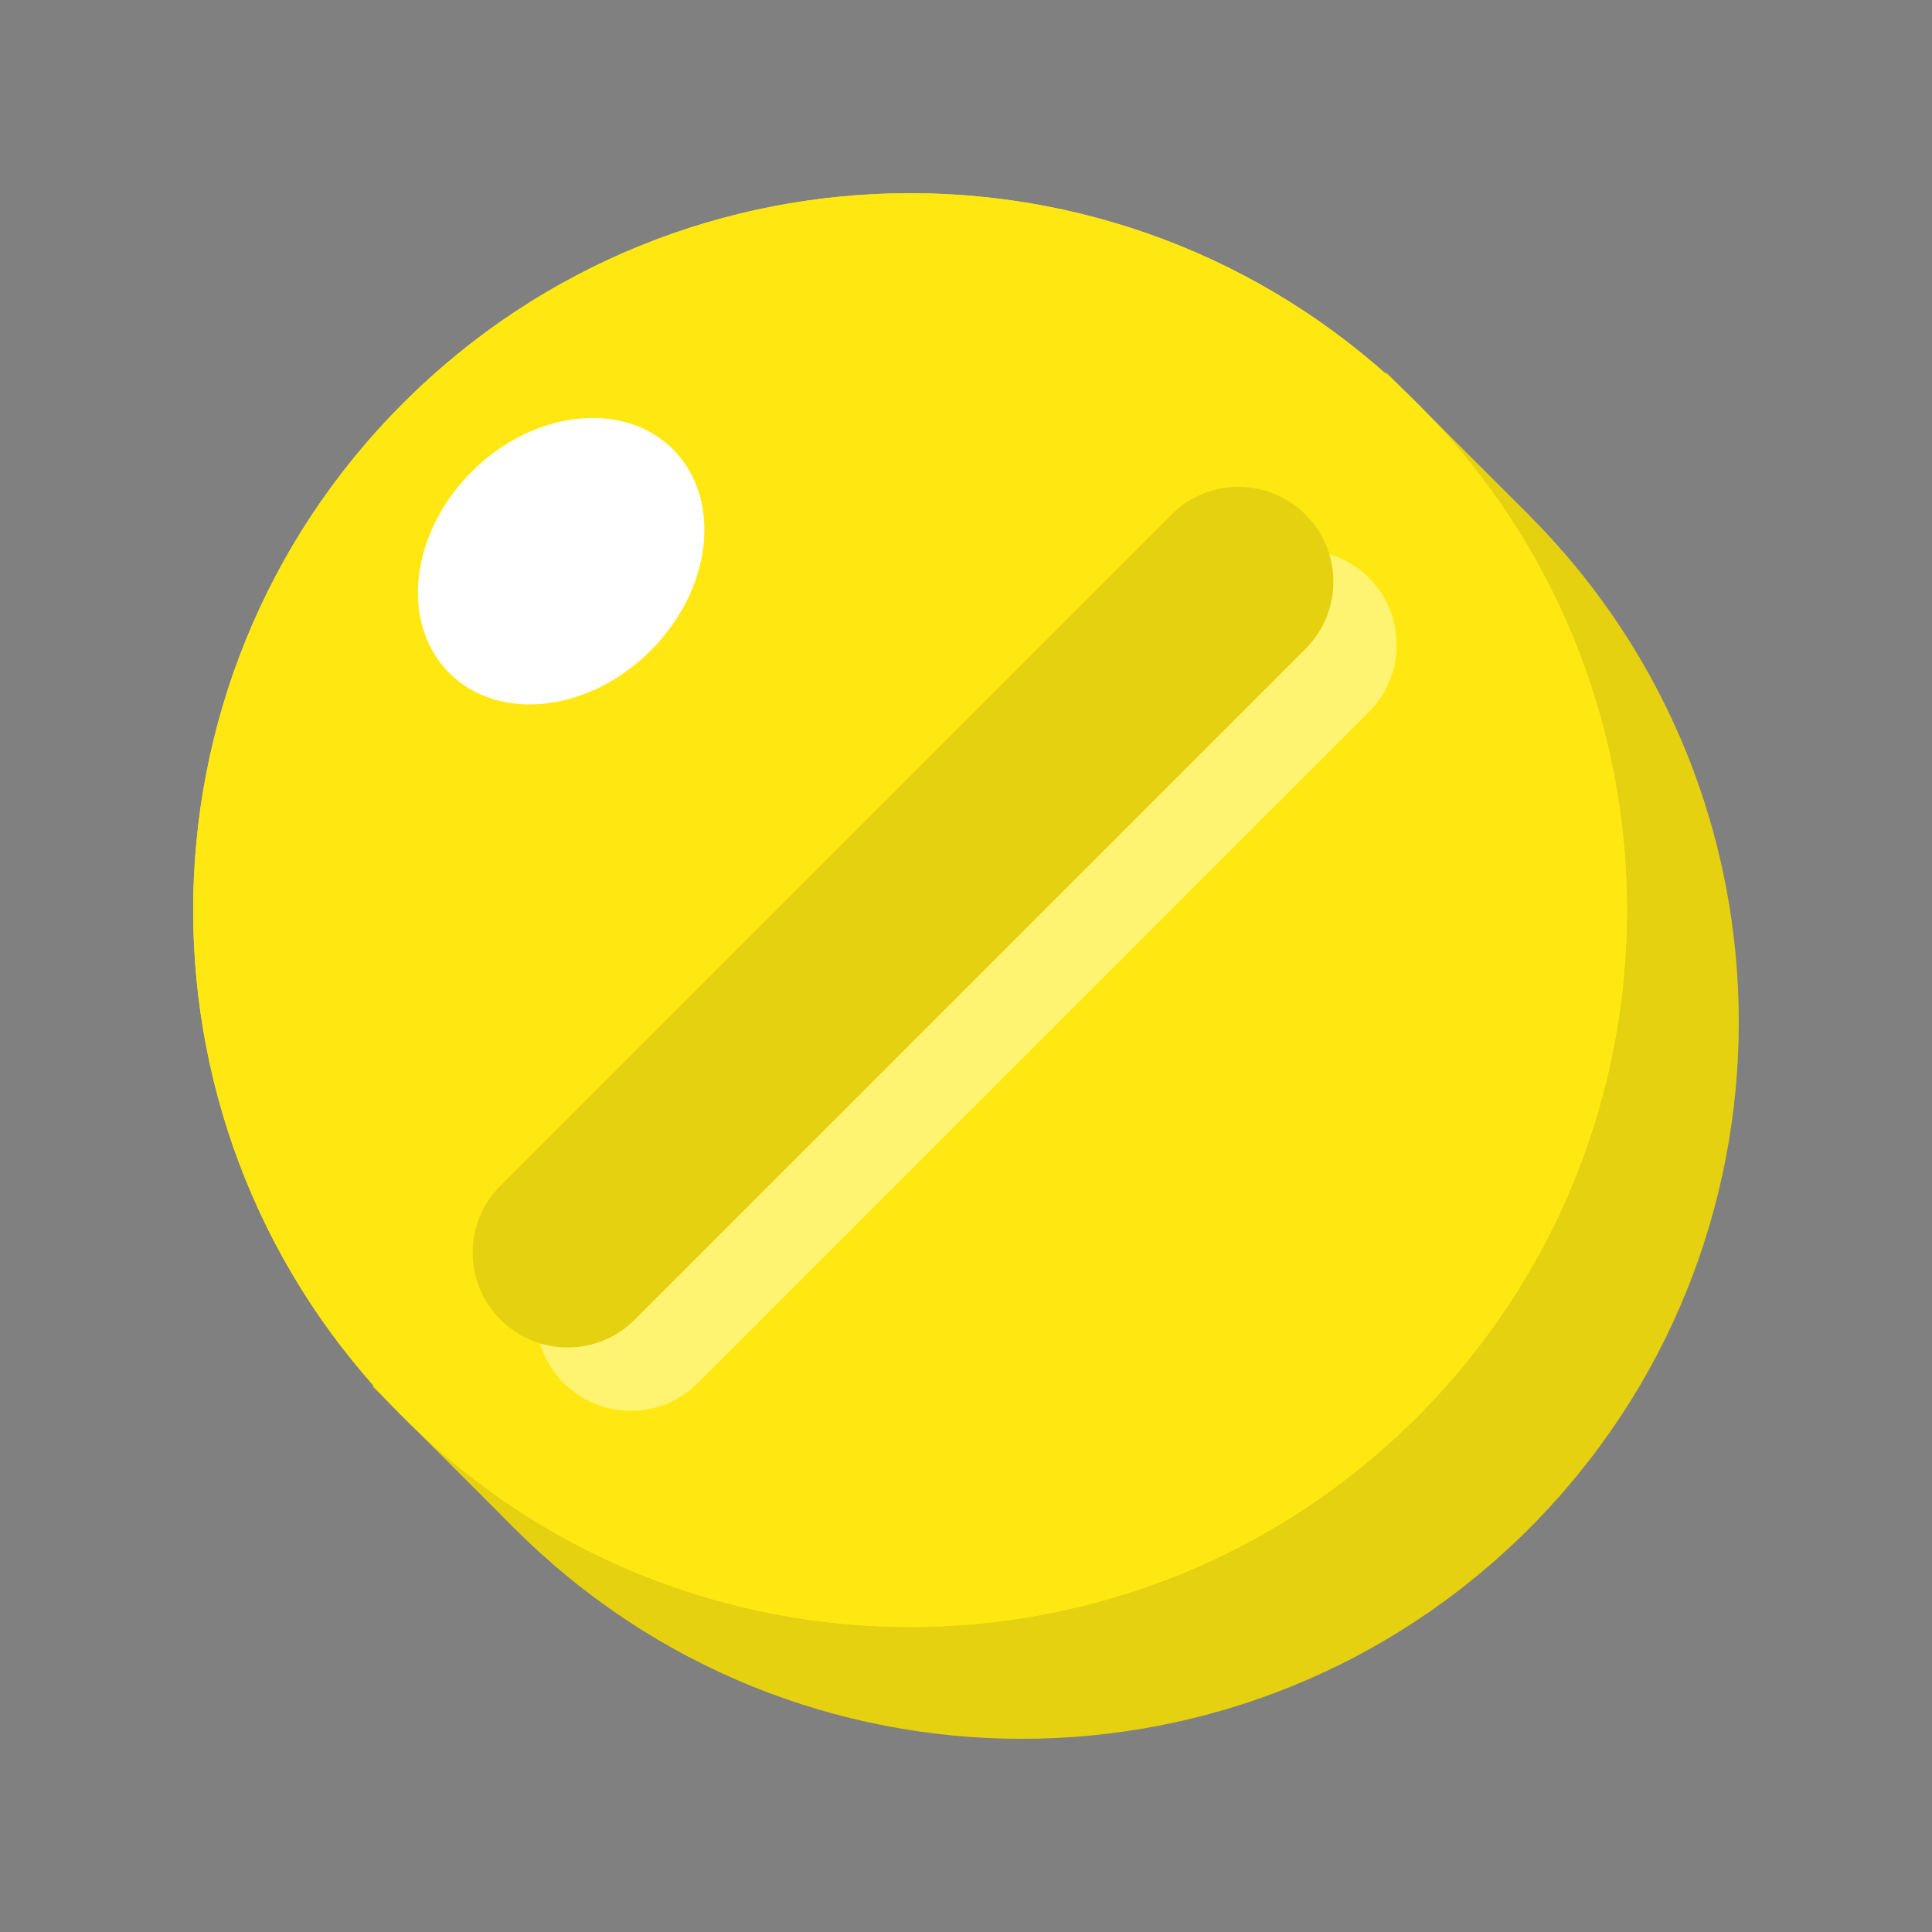 <?xml version="1.0" encoding="UTF-8"?>
<svg data-bbox="19.998 20 160 160.001" xmlns="http://www.w3.org/2000/svg" width="200" height="200" viewBox="0 0 200 200" data-type="color">
    <rect x="0" y="0" width="200" height="200" fill="#808080" stroke="none"/>
    <g>
        <path d="M158.26 53.312c28.982 28.981 28.983 75.97.002 104.952s-75.97 28.983-104.952.001c-28.983-28.981-28.984-75.97-.003-104.952s75.97-28.983 104.952-.001z" fill="#FFE812" data-color="1"/>
        <path d="M143.52 38.57l14.8 14.799L53.37 158.322l-14.8-14.798L143.52 38.57z" fill="#FFE812" data-color="1"/>
        <g opacity=".1">
            <path d="M158.26 53.312c28.982 28.981 28.983 75.97.002 104.952s-75.97 28.983-104.952.001c-28.983-28.981-28.984-75.97-.003-104.952s75.97-28.983 104.952-.001z" fill="#000000" data-color="2"/>
            <path d="M143.52 38.57l14.8 14.799L53.37 158.322l-14.8-14.798L143.52 38.57z" fill="#000000" data-color="2"/>
        </g>
        <path d="M146.686 41.735c28.982 28.981 28.982 75.97 0 104.952-28.98 28.983-75.97 28.984-104.952.003s-28.982-75.97 0-104.952c28.98-28.983 75.97-28.984 104.952-.003z" fill="#FFE812" data-color="1"/>
        <path d="M146.686 41.735c28.982 28.981 28.982 75.97 0 104.952-28.98 28.983-75.97 28.984-104.952.003s-28.982-75.97 0-104.952c28.98-28.983 75.97-28.984 104.952-.003z" fill="#FFE812" data-color="1"/>
        <path fill="#FFF471" d="M141.702 73.71l-69.454 69.454c-3.836 3.836-10.056 3.836-13.891 0-3.836-3.836-3.836-10.056 0-13.891l69.454-69.454c3.836-3.836 10.054-3.836 13.891 0 3.836 3.835 3.836 10.056 0 13.891z" data-color="3"/>
        <path fill="#FFE812" d="M135.155 67.162L65.7 136.616c-3.836 3.836-10.056 3.836-13.891 0-3.836-3.836-3.836-10.056 0-13.891l69.454-69.454c3.836-3.836 10.054-3.836 13.891 0 3.835 3.835 3.835 10.055.001 13.891z" data-color="1"/>
        <path d="M69.666 46.516c5.115 5.115 4.079 14.444-2.315 20.837-6.393 6.393-15.722 7.43-20.837 2.316-5.114-5.115-4.078-14.444 2.315-20.838 6.393-6.393 15.722-7.43 20.837-2.315z" fill="#FFFFFF" data-color="4"/>
        <path opacity=".1" d="M135.155 67.162L65.7 136.616c-3.836 3.836-10.056 3.836-13.891 0-3.836-3.836-3.836-10.056 0-13.891l69.454-69.454c3.836-3.836 10.054-3.836 13.891 0 3.835 3.835 3.835 10.055.001 13.891z" fill="#000000" data-color="2"/>
    </g>
</svg>
